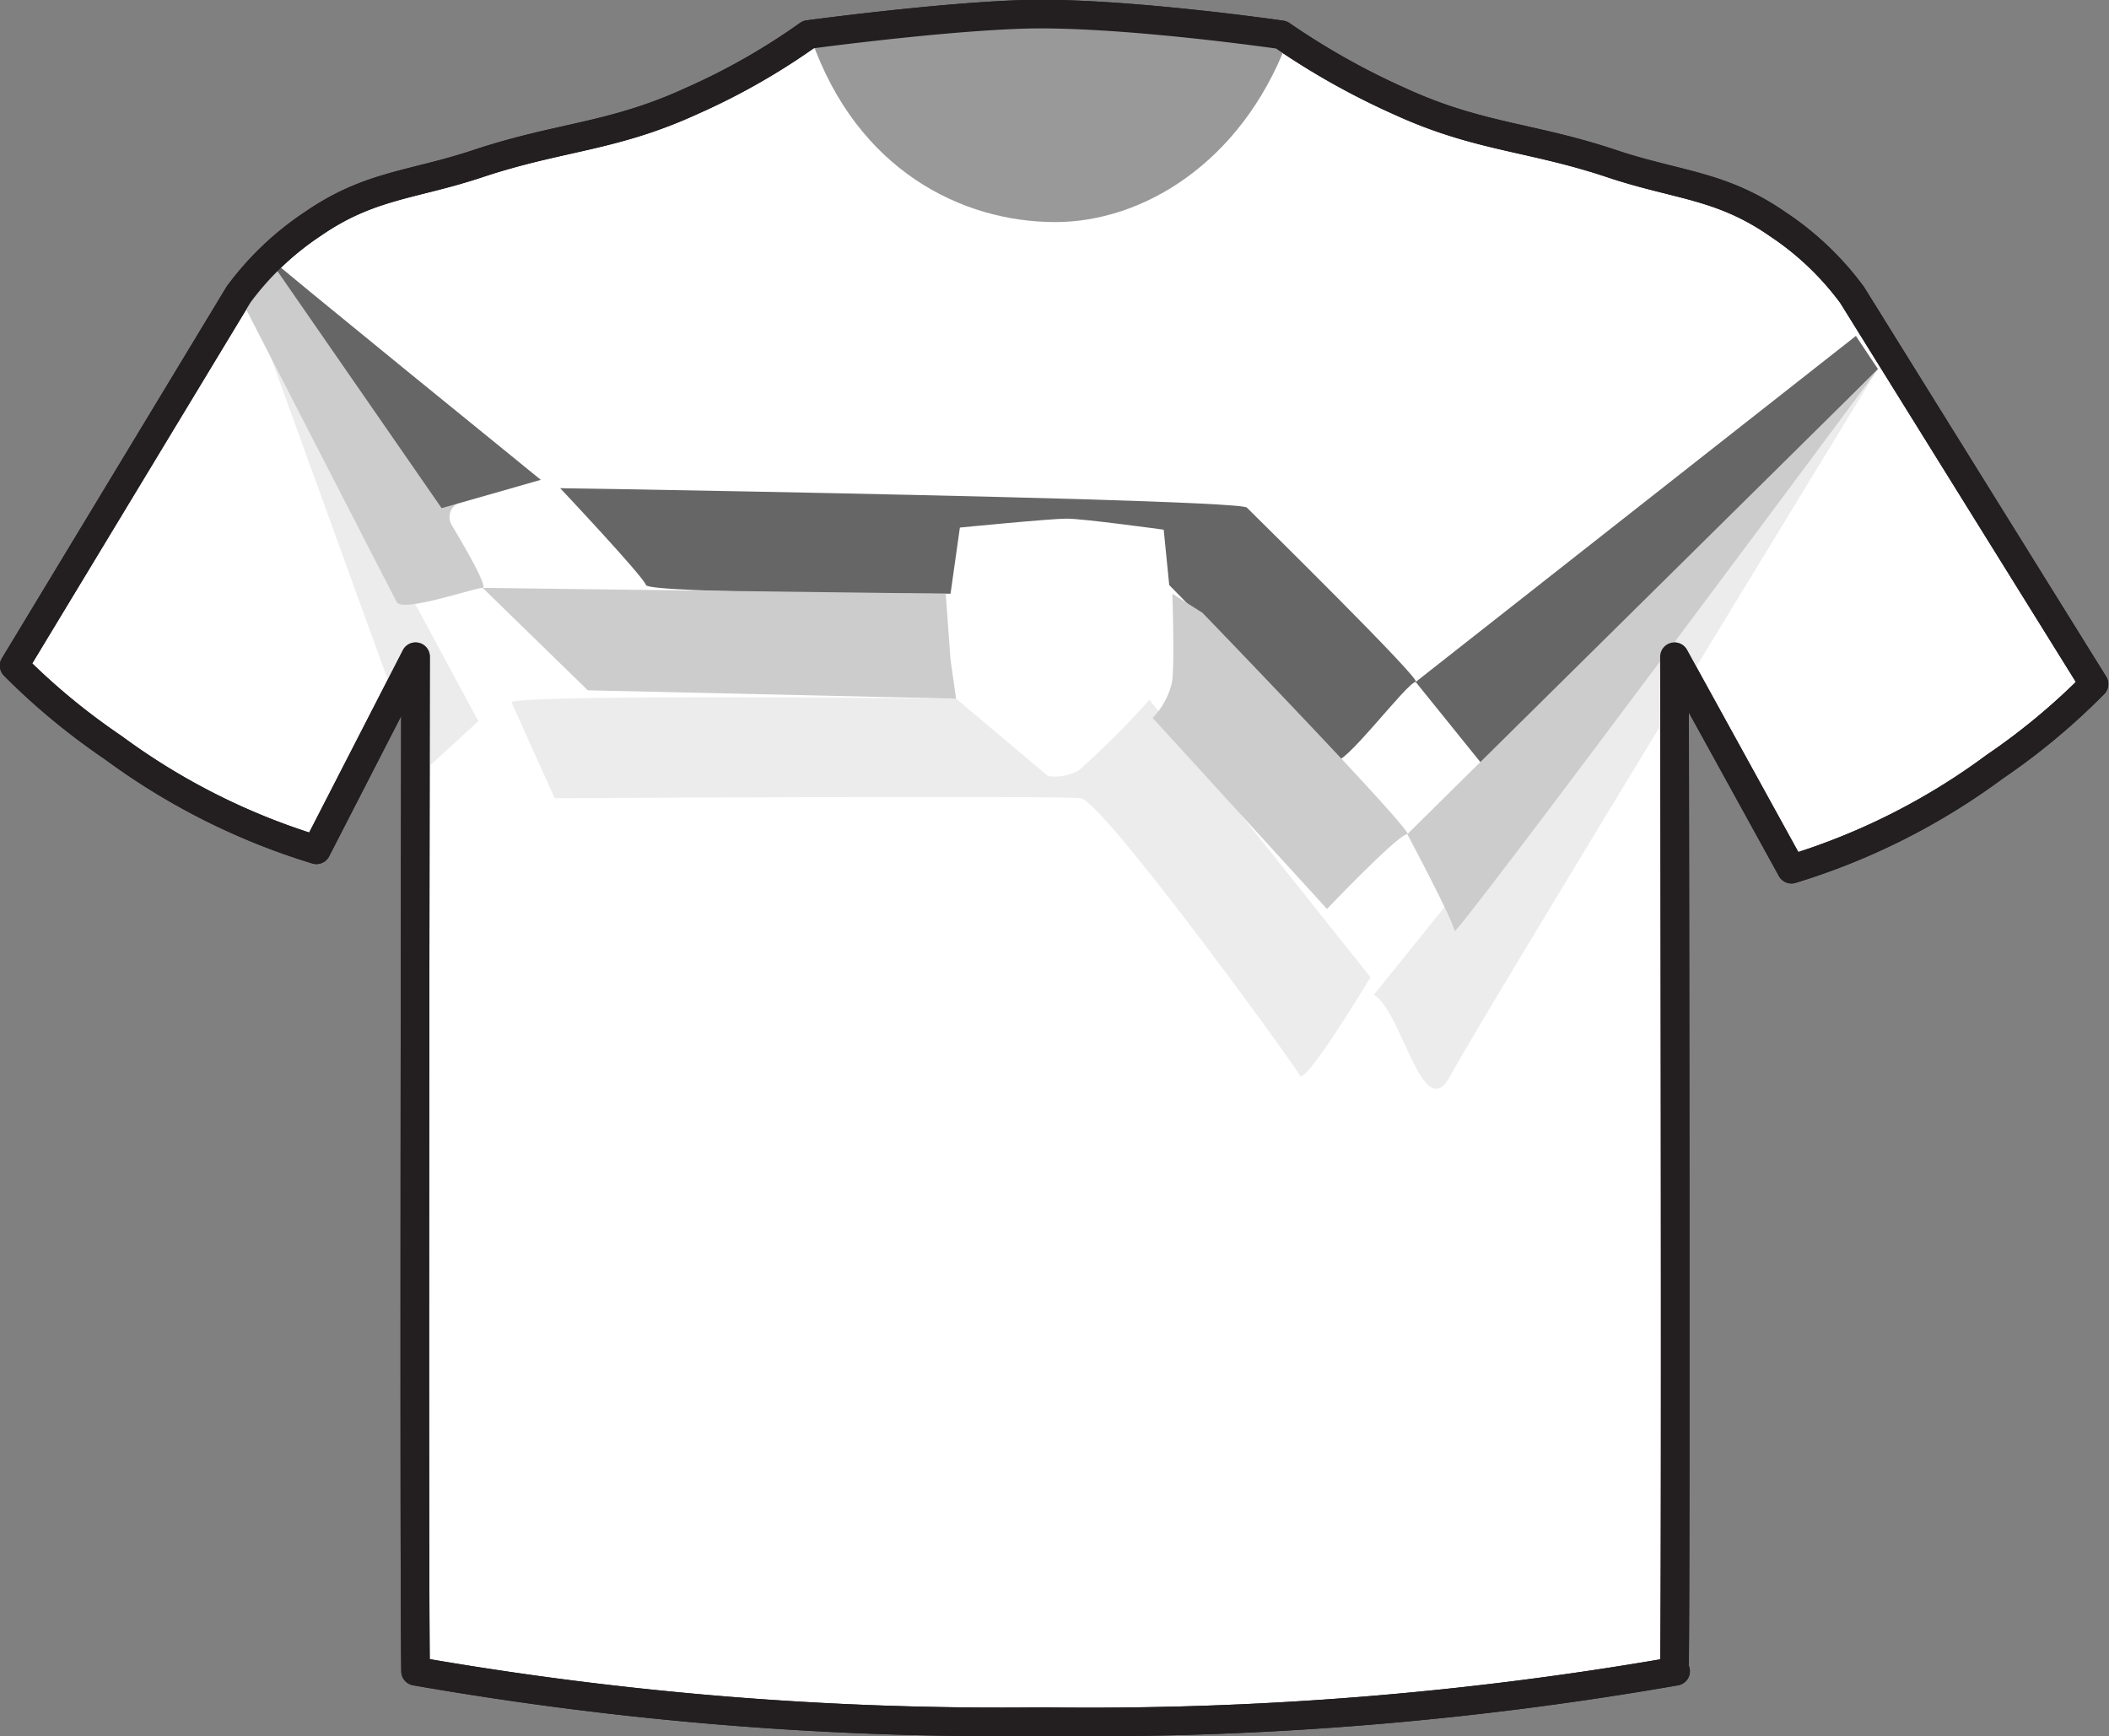 <svg xmlns="http://www.w3.org/2000/svg" viewBox="0 0 148.9 122.58"><rect x="0" y="0" width="148.9" height="122.58" fill="#808080" stroke="none"/><defs><style>.cls-1{fill:#fff;}.cls-1,.cls-6{stroke:#231f20;stroke-linejoin:round;stroke-width:2.02px;}.cls-2{fill:#999;}.cls-3,.cls-5{fill:#ccc;}.cls-4{fill:#666;}.cls-5{opacity:0.37;}.cls-6{fill:none;}</style></defs><title>ger</title><g id="Layer_2" data-name="Layer 2"><g id="Layer_1-2" data-name="Layer 1"><path class="cls-1" d="M118.3,118a240.66,240.66,0,0,1-44.76,3.56A239.89,239.89,0,0,1,29.34,118c-.12-9.46,0-71.63,0-71.63L22.34,60A47.33,47.33,0,0,1,8,52.79,47.28,47.28,0,0,1,1,47L16.84,20.8a20.76,20.76,0,0,1,5.26-5c4-2.76,7.06-2.72,11.65-4.25,5.81-1.93,9.5-1.86,15.06-4.41a46.8,46.8,0,0,0,8.26-4.7S66.83,1.12,72.8,1C79.72.9,90.47,2.46,90.47,2.46a52.07,52.07,0,0,0,8.37,4.7c5.56,2.55,9.25,2.48,15,4.41,4.59,1.53,7.69,1.49,11.66,4.25a20.76,20.76,0,0,1,5.26,5l17.08,27.48a46.84,46.84,0,0,1-7,5.83,47.25,47.25,0,0,1-14.36,7.24l-8.26-15s.12,62.17,0,71.63Z"/><path class="cls-2" d="M90.47,2.81S79.72,1.25,72.8,1.37c-5.45.09-14,1.22-15.51,1.41,3.23,9.23,10.62,12.9,17.22,12.9,6.15,0,13.07-4.15,16.33-12.62Z"/><path class="cls-3" d="M19.72,18.81c3,2.53,12.88,10.54,16.81,13.74a1.09,1.09,0,0,1-.4,1.9l-3.59,1a1.1,1.1,0,0,0-.65,1.62c1,1.67,2.59,4.44,2.18,4.44-.58,0-5.66,1.76-6.06,1S18.91,24.82,17.15,21.4a1.11,1.11,0,0,1,.08-1.15l.9-1.24A1.1,1.1,0,0,1,19.72,18.81Z"/><path class="cls-4" d="M39.55,34.47c.66,0,22.43.36,36.57.77,6.72.2,11.72.41,11.91.6.58.58,12.51,12.31,11.92,12.31s-5.28,6.26-5.67,5.48S82.55,41.31,82.55,41.31l-.39-3.91s-5.67-.78-6.84-.78-7.55.63-7.55.63l-.66,4.67s-21.31,0-21.5-.61S39.55,34.47,39.55,34.47Z"/><polygon class="cls-3" points="34.08 41.51 66.77 41.92 67.11 46.59 67.5 49.33 41.5 48.74 34.08 41.51"/><path class="cls-3" d="M82.77,41.92l2.13,1.35S100,58.9,99.36,58.9s-5.67,5.28-5.67,5.28L81.38,50.69a5.3,5.3,0,0,0,1.37-2.54C82.94,46.78,82.77,41.92,82.77,41.92Z"/><path class="cls-5" d="M36.11,49.58c.78-.58,31.39-.25,31.39-.25L74,54.8a3.58,3.58,0,0,0,2.15-.39,61,61,0,0,0,5-5L96.76,69s-4.63,7.71-5,6.93S77.86,56.56,76.3,56.36s-37.14,0-37.14,0Z"/><polygon class="cls-4" points="99.95 48.15 131.03 23.72 132.59 26.06 104.84 54.21 99.95 48.15"/><path class="cls-3" d="M99.36,58.9l33.23-32.84s-29.9,40.27-29.9,39.68S99.36,58.9,99.36,58.9Z"/><path class="cls-5" d="M97,70.24c2,1.17,3.47,9.39,5.42,5.68s30.15-49.86,30.15-49.86Z"/><polygon class="cls-5" points="33.77 50.92 17.44 20.59 29.77 54.59 33.77 50.92"/><path class="cls-4" d="M18.83,18.05c.58.59,19.35,15.83,19.35,15.83l-7,2Z"/><path class="cls-6" d="M118.3,118a240.66,240.66,0,0,1-44.76,3.56A239.89,239.89,0,0,1,29.34,118c-.12-9.46,0-71.63,0-71.63L22.34,60A47.33,47.33,0,0,1,8,52.79,47.28,47.28,0,0,1,1,47L16.84,20.8a20.76,20.76,0,0,1,5.26-5c4-2.76,7.06-2.72,11.65-4.25,5.81-1.93,9.5-1.86,15.06-4.41a46.8,46.8,0,0,0,8.26-4.7S66.83,1.12,72.8,1C79.72.9,90.47,2.46,90.47,2.46a52.07,52.07,0,0,0,8.37,4.7c5.56,2.55,9.25,2.48,15,4.41,4.59,1.53,7.69,1.49,11.66,4.25a20.76,20.76,0,0,1,5.26,5l17.08,27.48a46.84,46.84,0,0,1-7,5.83,47.25,47.25,0,0,1-14.36,7.24l-8.26-15s.12,62.17,0,71.63Z"/></g></g></svg>